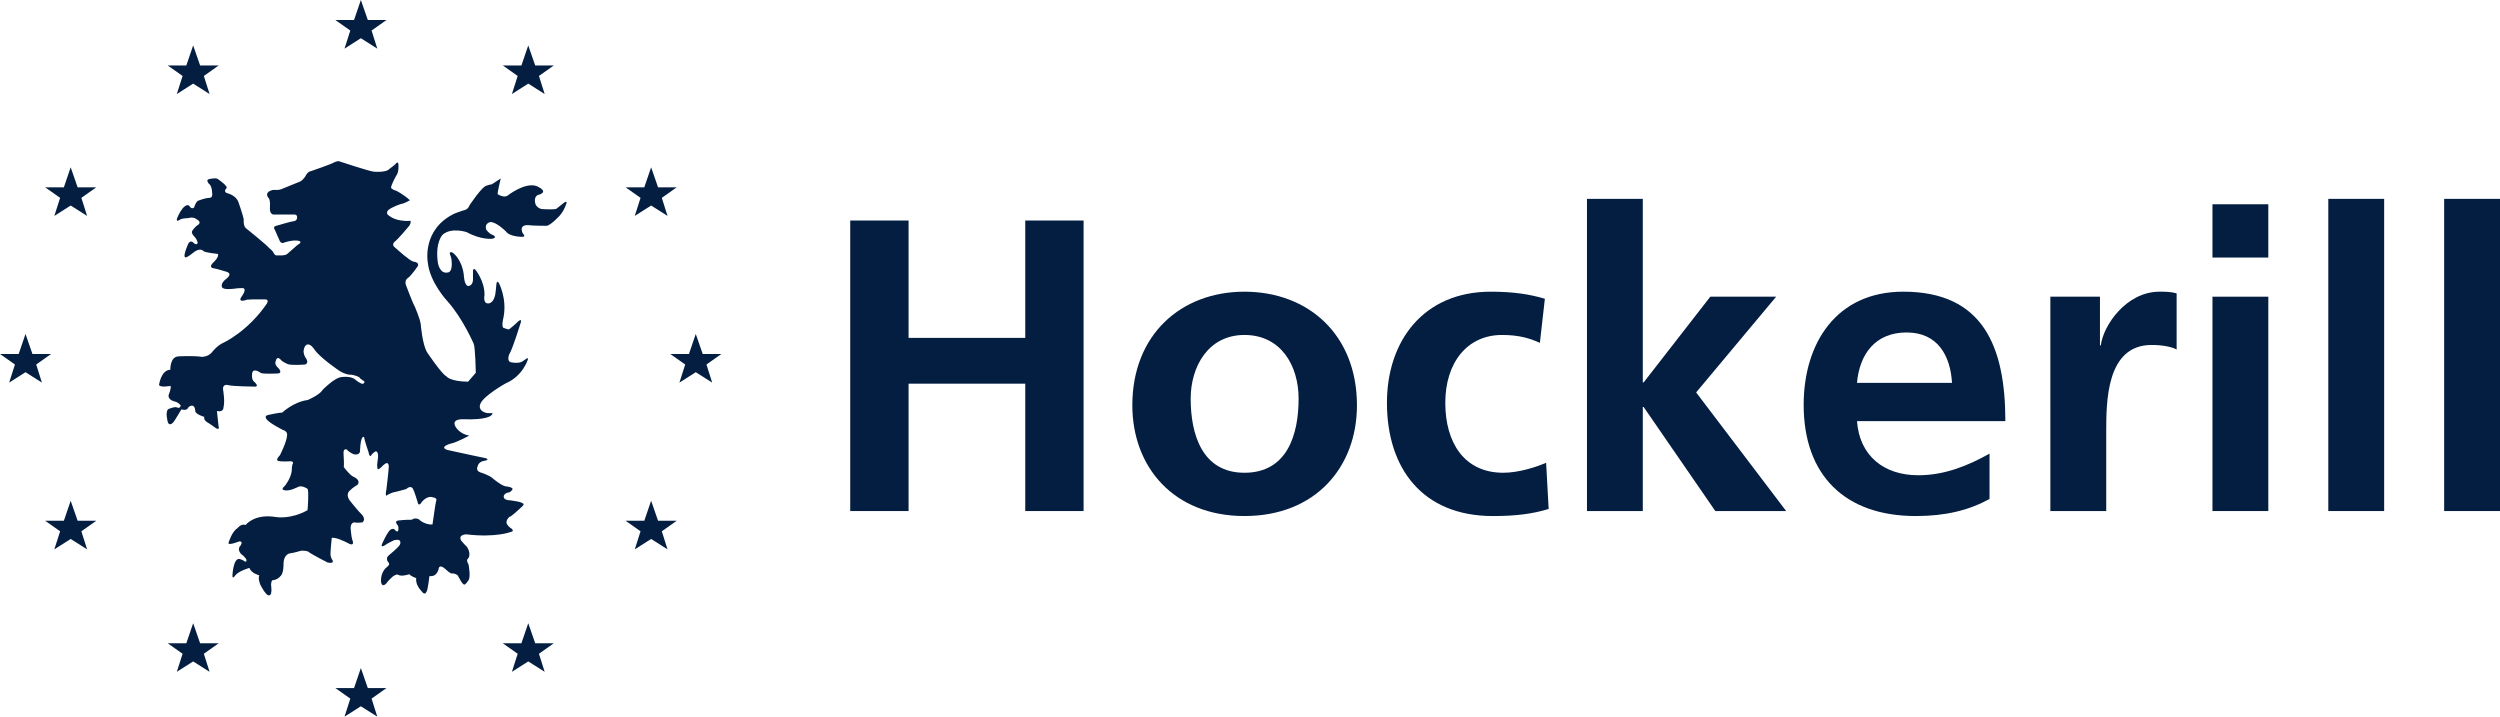 <svg width="300" height="86" viewBox="0 0 300 86" fill="none" xmlns="http://www.w3.org/2000/svg"><path d="M102.027 26.462H109.029V40.546H123.03V26.462H130.031V61.326H123.03V46.041H109.029V61.326H102.027V26.462Z" fill="#041E42"></path><path d="M149.332 35.003C156.984 35.003 162.834 40.148 162.834 48.638C162.834 56.03 157.883 61.924 149.332 61.924C140.832 61.924 135.88 56.03 135.88 48.638C135.88 40.148 141.732 35.003 149.332 35.003ZM149.332 56.73C154.483 56.73 155.832 52.135 155.832 47.839C155.832 43.893 153.732 40.196 149.332 40.196C144.982 40.196 142.882 43.992 142.882 47.839C142.882 52.084 144.231 56.73 149.332 56.73Z" fill="#041E42"></path><path d="M184.786 41.145C183.585 40.596 182.287 40.196 180.235 40.196C176.084 40.196 173.436 43.494 173.436 48.338C173.436 53.084 175.685 56.73 180.387 56.73C182.287 56.73 184.386 56.03 185.535 55.53L185.839 61.075C183.886 61.675 181.886 61.925 179.135 61.925C170.685 61.925 166.433 56.179 166.433 48.338C166.433 40.896 170.837 35.003 178.886 35.003C181.586 35.003 183.538 35.301 185.385 35.851L184.786 41.145Z" fill="#041E42"></path><path d="M190.436 23.864H197.136V45.891H197.237L205.237 35.601H213.141L203.536 47.09L214.34 61.326H205.838L197.237 48.838H197.136V61.326H190.436V23.864Z" fill="#041E42"></path><path d="M238.744 59.875C236.292 61.224 233.493 61.925 229.892 61.925C221.389 61.925 216.44 57.03 216.44 48.587C216.44 41.146 220.391 35.001 228.392 35.001C237.945 35.001 240.643 41.545 240.643 50.536H222.84C223.14 54.682 226.04 57.03 230.191 57.03C233.442 57.03 236.243 55.831 238.744 54.432V59.875ZM234.243 45.941C234.043 42.693 232.543 39.896 228.791 39.896C225.041 39.896 223.14 42.493 222.84 45.941H234.243Z" fill="#041E42"></path><path d="M246.042 35.602H251.996V41.446H252.095C252.394 39.049 255.146 35.002 259.147 35.002C259.798 35.002 260.496 35.002 261.196 35.201V41.945C260.596 41.596 259.396 41.396 258.196 41.396C252.747 41.396 252.747 48.188 252.747 51.884V61.326H246.043L246.042 35.602Z" fill="#041E42"></path><path d="M265.496 24.512H272.198V30.906H265.496V24.512ZM265.496 35.602H272.198V61.326H265.496V35.602Z" fill="#041E42"></path><path d="M286.099 23.864H279.397V61.326H286.099V23.864Z" fill="#041E42"></path><path d="M300 23.864H293.299V61.326H300V23.864Z" fill="#041E42"></path><path d="M62.122 9.116L60.33 7.852H62.571L63.39 5.45L64.224 7.852H66.458L64.674 9.116L65.36 11.284L63.39 10.034L61.428 11.284L62.122 9.116Z" fill="#041E42"></path><path d="M21.911 9.116L20.119 7.852H22.36L23.179 5.45L24.013 7.852H26.247L24.462 9.116L25.149 11.284L23.179 10.034L21.218 11.284L21.911 9.116Z" fill="#041E42"></path><path d="M62.122 78.452L60.33 77.188H62.571L63.39 74.786L64.224 77.188H66.458L64.674 78.452L65.36 80.619L63.39 79.369L61.428 80.619L62.122 78.452Z" fill="#041E42"></path><path d="M21.911 78.452L20.119 77.188H22.36L23.179 74.786L24.013 77.188H26.247L24.462 78.452L25.149 80.619L23.179 79.37L21.218 80.619L21.911 78.452Z" fill="#041E42"></path><path d="M40.717 19.36C40.717 19.36 44.276 20.542 44.84 20.599C44.84 20.599 46.337 20.738 46.704 20.288C46.704 20.288 47.439 19.754 47.523 19.613C47.523 19.613 47.749 19.331 47.805 19.671C47.805 19.671 47.918 20.625 47.552 21.074C47.552 21.074 46.874 22.257 46.931 22.567C46.931 22.567 47.24 22.847 47.523 22.876C47.523 22.876 48.398 23.297 49.19 24.03C49.19 24.03 48.54 24.424 48.117 24.479C48.117 24.479 47.015 24.819 46.565 25.239C46.565 25.239 46.197 25.634 46.733 25.914C46.733 25.914 47.495 26.617 49.274 26.505C49.274 26.505 49.358 26.871 48.964 27.266C48.964 27.266 47.805 28.673 47.326 29.036C47.326 29.036 46.958 29.374 47.383 29.684C47.383 29.684 48.625 30.809 48.935 30.978C48.935 30.978 49.415 31.428 49.811 31.428C49.811 31.428 50.347 31.54 50.121 31.963C50.121 31.963 49.331 33.117 48.935 33.371C48.935 33.371 48.567 33.567 48.683 34.128C48.683 34.128 49.558 36.464 49.782 36.803C49.782 36.803 50.433 38.322 50.488 38.911C50.488 38.911 50.686 41.416 51.278 42.318C51.278 42.318 52.974 44.849 53.567 45.158C53.567 45.158 53.962 45.776 56.165 45.804L57.096 44.735C57.096 44.735 57.041 41.669 56.842 41.248C56.842 41.248 55.514 38.153 53.651 36.098C53.651 36.098 51.59 33.904 51.335 31.512C51.335 31.512 50.572 27.545 54.526 25.634C54.526 25.634 55.318 25.323 55.629 25.24C55.629 25.24 56.136 25.211 56.334 24.648C56.334 24.648 57.577 22.764 58.226 22.342C58.226 22.342 58.677 22.144 59.018 22.117L60.091 21.412C60.091 21.412 59.666 23.156 59.723 23.298C59.723 23.298 60.119 23.608 60.654 23.58L60.88 23.495C60.88 23.495 62.914 21.864 64.353 22.314C64.353 22.314 65.37 22.709 65.143 23.102C65.143 23.102 64.89 23.355 64.58 23.383C64.58 23.383 63.958 23.58 64.27 24.536C64.27 24.536 64.552 25.128 65.229 25.1C65.229 25.1 66.529 25.183 66.782 25.044L67.629 24.367C67.629 24.367 67.997 24.059 67.997 24.312C67.997 24.312 67.769 25.183 67.177 25.86C67.177 25.86 66.105 27.041 65.597 27.096C65.597 27.096 63.874 27.096 63.309 27.012C63.309 27.012 62.546 26.984 62.603 27.546C62.603 27.546 62.631 27.912 62.801 28.082C62.801 28.082 63.111 28.42 62.689 28.42C62.689 28.42 61.163 28.447 60.684 27.745C60.684 27.745 59.554 26.618 58.848 26.647C58.848 26.647 58.113 26.759 58.339 27.546C58.339 27.546 58.705 28.082 59.13 28.194C59.13 28.194 59.751 28.474 59.102 28.645C59.102 28.645 57.803 28.84 55.996 27.856C55.996 27.856 54.161 27.237 53.115 28.166C53.115 28.166 52.182 29.065 52.55 31.57C52.55 31.57 52.776 32.921 53.737 32.695C53.737 32.695 54.357 32.751 54.188 31.177C54.188 31.177 54.105 30.726 54.018 30.586C54.018 30.586 53.82 30.108 54.3 30.305C54.3 30.305 55.401 31.008 55.656 32.976C55.656 32.976 55.685 34.299 56.222 34.328C56.222 34.328 56.73 34.27 56.757 33.596V32.639C56.757 32.639 56.73 32.075 57.041 32.358C57.041 32.358 58.17 33.708 58.142 35.424C58.142 35.424 57.944 36.352 58.507 36.41C58.507 36.41 59.215 36.55 59.44 35.282C59.44 35.282 59.554 34.441 59.554 34.242C59.554 34.242 59.581 33.512 59.865 33.96C59.865 33.96 60.852 35.79 60.43 38.041C60.43 38.041 60.091 39.336 60.485 39.363C60.485 39.363 60.91 39.531 61.078 39.531C61.078 39.531 61.897 38.884 62.207 38.548C62.207 38.548 62.66 38.154 62.49 38.715C62.49 38.715 61.473 42.008 61.107 42.514C61.107 42.514 60.768 43.33 61.304 43.471C61.304 43.471 62.178 43.668 62.66 43.388L63.082 43.104C63.082 43.104 63.423 42.794 63.337 43.161C63.337 43.161 62.744 45.13 60.684 46.002C60.684 46.002 58.001 47.494 57.634 48.479C57.634 48.479 57.238 49.323 58.479 49.576H58.875C58.875 49.576 59.356 49.519 58.932 49.856C58.932 49.856 58.453 50.422 55.572 50.308C55.572 50.308 54.105 50.223 54.667 51.208C54.667 51.208 55.091 52.051 56.306 52.277C56.306 52.277 54.753 53.119 54.076 53.235C54.076 53.235 52.635 53.627 53.679 53.993C53.679 53.993 55.881 54.471 56.532 54.612L58.254 54.978C58.254 54.978 58.848 55.119 58.2 55.286C58.2 55.286 57.407 55.316 57.293 56.044C57.293 56.044 57.069 56.496 57.66 56.693C57.66 56.693 58.762 57.031 59.158 57.425C59.158 57.425 60.033 58.184 60.626 58.353C60.626 58.353 61.699 58.438 61.473 58.774C61.473 58.774 61.277 59.114 60.823 59.141C60.823 59.141 60.174 59.423 60.569 59.873C60.569 59.873 60.795 60.042 61.248 60.042C61.248 60.042 62.35 60.181 62.575 60.323C62.575 60.323 63.082 60.434 62.66 60.774C62.66 60.774 61.672 61.702 61.304 61.954C60.937 62.207 61.332 61.871 61.332 61.871C61.332 61.871 60.599 62.32 60.823 62.882C60.823 62.882 61.078 63.278 61.36 63.416C61.36 63.416 61.813 63.73 61.277 63.839C61.277 63.839 59.469 64.543 55.967 64.122C55.967 64.122 54.923 64.122 55.347 64.882C55.347 64.882 55.798 65.415 56.024 65.612C56.024 65.612 56.701 66.569 56.051 67.16C56.051 67.16 56.024 67.469 56.222 67.722C56.222 67.722 56.532 69.299 56.194 69.663C56.194 69.663 55.853 70.226 55.685 70.143C55.685 70.143 55.514 70.198 54.923 69.044C54.923 69.044 54.611 68.762 54.188 68.819C54.188 68.819 54.018 68.819 53.538 68.37C53.538 68.37 52.861 67.668 52.663 68.145C52.663 68.145 52.523 69.269 51.532 69.128C51.532 69.128 51.335 70.845 51.194 70.984C51.194 70.984 50.996 71.547 50.602 70.958C50.602 70.958 49.811 70.198 49.951 69.383C49.951 69.383 49.245 69.128 49.133 68.903C49.133 68.903 48.088 69.269 47.721 68.933C47.721 68.933 47.325 68.961 47.043 69.269C47.043 69.269 46.535 69.719 46.366 70.001C46.366 70.001 45.913 70.535 45.744 69.946C45.744 69.946 45.548 68.903 46.309 68.145C46.309 68.145 46.958 67.722 46.591 67.469C46.591 67.469 46.169 66.989 46.705 66.597C46.705 66.597 47.861 65.67 48.002 65.331C48.002 65.331 48.315 64.571 47.296 64.824C47.296 64.824 46.449 65.22 46.168 65.444C46.168 65.444 45.603 65.809 45.858 65.246C45.858 65.246 46.507 63.755 46.901 63.531C46.901 63.531 47.27 63.334 47.41 63.616C47.41 63.616 47.778 64.008 47.805 63.558C47.805 63.558 47.861 63.137 47.692 62.997C47.692 62.997 47.27 62.546 47.778 62.462C47.778 62.462 48.795 62.349 49.104 62.377C49.104 62.377 49.5 62.405 49.641 62.238C49.641 62.238 50.092 62.151 50.29 62.349C50.29 62.349 50.969 62.997 51.9 62.94C51.9 62.94 52.238 60.522 52.324 60.156C52.324 60.156 52.578 59.76 51.928 59.677C51.928 59.677 51.363 59.394 50.629 60.211C50.629 60.211 50.234 60.971 50.092 60.182C50.092 60.182 49.727 58.944 49.557 58.663C49.557 58.663 49.331 58.158 48.737 58.691C48.737 58.691 47.552 59.028 47.184 59.085C47.184 59.085 46.535 59.31 46.394 59.477C46.394 59.477 46.197 59.563 46.366 58.749C46.366 58.749 46.648 56.411 46.648 56.074C46.648 56.074 46.733 55.146 45.998 55.82C45.998 55.82 45.462 56.411 45.319 56.299C45.319 56.299 45.206 55.991 45.292 55.428C45.292 55.428 45.574 54.134 45.066 54.163C45.066 54.163 44.644 54.414 44.529 54.668C44.529 54.668 44.36 54.95 44.219 54.246C44.219 54.246 43.711 52.754 43.683 52.445C43.683 52.445 43.287 52.107 43.203 54.051C43.203 54.051 43.287 54.638 42.497 54.527C42.497 54.527 41.847 54.276 41.65 53.964C41.65 53.964 41.169 53.685 41.226 54.471C41.226 54.471 41.311 55.794 41.255 56.045C41.255 56.045 41.874 56.919 42.385 57.201C42.385 57.201 43.373 57.567 42.893 58.184C42.893 58.184 42.356 58.466 41.903 58.944C41.903 58.944 41.367 59.45 42.158 60.295C42.158 60.295 43.033 61.391 43.428 61.758C43.428 61.758 43.964 62.32 43.485 62.687C43.485 62.687 42.893 62.769 42.468 62.687C42.468 62.687 42.073 62.741 42.073 63.361C42.073 63.361 42.158 64.458 42.27 64.768C42.27 64.768 42.721 65.754 41.621 65.105C41.621 65.105 40.321 64.43 39.813 64.543C39.813 64.543 39.615 66.314 39.672 66.681C39.672 66.681 39.785 67.13 39.897 67.217C39.897 67.217 40.181 67.695 39.305 67.496C39.305 67.496 37.244 66.455 36.961 66.175C36.961 66.175 36.312 65.978 35.916 66.146C35.916 66.146 35.266 66.344 34.786 66.402C34.786 66.402 34.08 66.486 34.024 67.554C34.024 67.554 34.081 68.848 33.628 69.158C33.628 69.158 33.346 69.578 32.669 69.636C32.669 69.636 32.528 69.776 32.528 70.198C32.528 70.198 32.726 71.436 32.302 71.436C32.302 71.436 32.02 71.661 31.256 70.198C31.256 70.198 30.918 69.437 31.116 69.044C31.116 69.044 30.127 68.792 29.931 68.145C29.931 68.145 28.602 68.537 28.235 69.044C28.235 69.044 27.867 69.636 27.896 69.016C27.896 69.016 27.981 66.963 28.743 67.076C28.743 67.076 29.223 67.217 29.337 67.355C29.337 67.355 29.704 67.553 29.534 67.076C29.534 67.076 29.195 66.626 28.969 66.513C28.969 66.513 28.375 65.978 28.857 65.471C28.857 65.471 29.25 64.937 28.714 64.966C28.714 64.966 27.387 65.499 27.416 65.162C27.416 65.162 27.813 63.783 28.489 63.389C28.489 63.389 28.912 62.798 29.478 62.997C29.478 62.997 30.494 61.616 33.093 62.041C33.093 62.041 34.842 62.376 36.904 61.223C36.904 61.223 37.103 58.944 36.904 58.663C36.904 58.663 36.283 58.212 35.803 58.411C35.803 58.411 34.589 59.086 33.995 58.775C33.995 58.775 33.714 58.691 34.165 58.325C34.165 58.325 35.04 57.257 35.014 56.299C35.014 56.299 35.04 55.739 35.153 55.624C35.153 55.624 35.295 55.259 34.589 55.37C34.589 55.37 33.6 55.4 33.459 55.316C33.459 55.316 32.921 55.316 33.6 54.612C33.6 54.612 34.42 53.006 34.448 52.248C34.448 52.248 34.56 51.77 33.966 51.602C33.966 51.602 32.33 50.787 31.989 50.308C31.989 50.308 31.652 49.914 32.159 49.8C32.159 49.8 33.515 49.492 33.854 49.519C33.854 49.519 35.209 48.224 36.933 47.999C36.933 47.999 38.372 47.38 38.682 46.818C38.682 46.818 40.181 45.243 41.055 45.243C41.055 45.243 42.185 45.074 42.694 45.607C42.694 45.607 43.286 46.087 43.541 46.059C43.541 46.059 44.021 45.86 43.484 45.607C43.484 45.607 43.173 45.41 43.117 45.269C43.117 45.269 42.496 44.933 41.959 44.961C41.959 44.961 41.478 44.961 40.745 44.511C40.745 44.511 38.513 43.019 37.78 42.008C37.78 42.008 37.328 41.275 36.933 41.333C36.933 41.333 36.509 41.303 36.424 42.176C36.424 42.176 36.452 42.627 36.678 42.935C36.678 42.935 37.187 43.583 36.566 43.751C36.566 43.751 34.985 43.866 34.532 43.695C34.532 43.695 33.854 43.414 33.685 43.16C33.685 43.16 33.234 42.627 33.093 43.329C33.093 43.329 32.866 43.695 33.374 44.144C33.374 44.144 33.995 44.735 33.346 44.819C33.346 44.819 31.708 44.904 31.312 44.765C31.312 44.765 30.437 44.09 30.268 44.735C30.268 44.735 30.126 45.496 30.465 45.776C30.465 45.776 31.116 46.309 30.662 46.395C30.662 46.395 27.924 46.367 27.445 46.226C27.445 46.226 26.71 45.974 26.765 46.733C26.765 46.733 27.02 48.196 26.822 48.844C26.822 48.844 26.88 49.518 26.032 49.322L26.23 51.178C26.23 51.178 26.4 51.628 25.947 51.403C25.947 51.403 25.128 50.812 24.959 50.729C24.959 50.729 24.394 50.446 24.507 50.025C24.507 50.025 23.462 49.715 23.435 49.348C23.435 49.348 23.435 48.675 23.038 48.675C23.038 48.675 22.727 48.675 22.559 48.956C22.559 48.956 22.445 49.323 21.767 49.125C21.767 49.125 20.891 50.616 20.779 50.699C20.779 50.699 20.298 51.234 20.129 50.616C20.129 50.616 19.763 49.323 20.243 49.069C20.243 49.069 20.949 48.787 21.174 48.872C21.174 48.872 21.626 49.125 21.682 48.648C21.682 48.648 21.429 48.308 21.033 48.197C21.033 48.197 20.1 48.029 20.243 47.38C20.243 47.38 20.581 46.565 20.468 46.309C20.468 46.309 19.226 46.539 19.084 46.2C19.084 46.2 19.311 44.4 20.439 44.37C20.439 44.37 20.384 42.824 21.4 42.767C21.4 42.767 23.122 42.654 24.253 42.824C24.253 42.824 25.014 42.824 25.467 42.233C25.467 42.233 26.061 41.444 26.851 41.108C26.851 41.108 29.732 39.785 32.019 36.437C32.019 36.437 32.329 35.959 31.876 35.931C31.876 35.931 30.211 35.902 29.646 35.959C29.646 35.959 28.572 36.381 28.911 35.706C28.911 35.706 29.675 34.749 29.195 34.579C29.195 34.579 28.602 34.553 28.178 34.636C28.178 34.636 26.766 34.833 26.652 34.466C26.652 34.466 26.371 34.045 27.19 33.426C27.19 33.426 28.037 32.807 27.077 32.582C27.077 32.582 26.088 32.273 25.749 32.216C25.749 32.216 24.988 32.187 25.495 31.598C25.495 31.598 26.342 30.867 26.145 30.472C26.145 30.472 24.563 30.304 24.422 30.134C24.422 30.134 24.084 29.684 23.321 30.22C23.321 30.22 22.248 31.119 22.192 30.838C22.192 30.838 21.938 30.782 22.559 29.319C22.559 29.319 22.812 28.644 23.292 29.206C23.292 29.206 23.716 29.516 23.716 29.065C23.716 29.065 23.547 28.587 23.349 28.419C23.349 28.419 22.841 27.94 23.095 27.66C23.095 27.66 23.435 27.154 23.773 26.983C23.773 26.983 24.253 26.675 23.631 26.336C23.631 26.336 23.264 25.971 22.615 26.168C22.615 26.168 21.853 26.196 21.626 26.336C21.626 26.336 21.062 26.787 21.259 26.168C21.259 26.168 21.541 25.464 21.909 25.015C21.909 25.015 22.388 24.395 22.727 24.706C22.727 24.706 22.954 25.182 23.292 24.902C23.292 24.902 23.477 24.232 23.773 24.086C23.886 24.029 24.62 23.777 25.014 23.748C25.014 23.748 25.468 23.804 25.468 23.382C25.468 23.382 25.495 22.314 25.072 22.06C25.072 22.06 24.649 21.582 25.072 21.498C25.072 21.498 25.863 21.301 26.116 21.469C26.116 21.469 26.935 22.031 27.078 22.285C27.078 22.285 27.359 22.454 27.078 22.708C27.078 22.708 26.823 23.045 27.275 23.185C27.275 23.185 28.292 23.411 28.602 24.227C28.602 24.227 29.195 25.914 29.25 26.335C29.25 26.335 29.167 27.096 29.505 27.378C29.505 27.378 31.989 29.374 32.301 29.768C32.301 29.768 32.668 30.05 32.781 30.247C32.781 30.247 32.97 30.766 33.346 30.642C33.346 30.642 34.25 30.725 34.503 30.445C34.503 30.445 35.55 29.516 35.691 29.402C35.691 29.402 36.339 29.065 35.915 28.924C35.915 28.924 35.407 28.699 34.136 29.093C34.136 29.093 33.714 29.374 33.515 28.785L32.979 27.574C32.979 27.574 32.64 27.153 33.26 27.068C33.26 27.068 34.927 26.563 35.295 26.534C35.295 26.534 35.577 26.505 35.634 26.224C35.634 26.224 35.774 25.773 35.352 25.745H32.81C32.81 25.745 32.359 25.718 32.386 24.986C32.386 24.986 32.471 24 32.245 23.777C32.245 23.777 31.823 23.382 32.216 23.017C32.216 23.017 32.612 22.735 32.98 22.793C32.98 22.793 33.487 22.82 33.742 22.708L36.085 21.752C36.085 21.752 36.481 21.498 36.736 20.991C36.736 20.991 36.934 20.625 37.215 20.57C37.215 20.57 39.785 19.697 40.123 19.472C40.124 19.472 40.548 19.276 40.717 19.36Z" fill="#041E42"></path><path d="M7.215 23.743L5.422 22.479H7.664L8.482 20.077L9.316 22.479H11.55L9.765 23.743L10.452 25.91L8.482 24.662L6.521 25.91L7.215 23.743Z" fill="#041E42"></path><path d="M76.865 23.743L75.074 22.479H77.315L78.135 20.077L78.968 22.479H81.202L79.417 23.743L80.103 25.91L78.135 24.662L76.172 25.91L76.865 23.743Z" fill="#041E42"></path><path d="M7.215 63.756L5.422 62.492H7.664L8.482 60.09L9.316 62.492H11.55L9.765 63.756L10.452 65.923L8.482 64.675L6.521 65.923L7.215 63.756Z" fill="#041E42"></path><path d="M76.865 63.756L75.074 62.492H77.315L78.135 60.09L78.968 62.492H81.202L79.417 63.756L80.103 65.923L78.135 64.675L76.172 65.923L76.865 63.756Z" fill="#041E42"></path><path d="M42.036 3.667L40.245 2.403H42.485L43.303 0L44.139 2.403H46.373L44.588 3.667L45.274 5.835L43.303 4.586L41.343 5.835L42.036 3.667Z" fill="#041E42"></path><path d="M42.036 83.834L40.245 82.569H42.485L43.303 80.168L44.139 82.569H46.373L44.588 83.834L45.274 86L43.303 84.752L41.343 86L42.036 83.834Z" fill="#041E42"></path><path d="M1.793 43.742L0 42.478H2.242L3.06 40.077L3.894 42.478H6.128L4.344 43.742L5.03 45.913L3.06 44.662L1.099 45.913L1.793 43.742Z" fill="#041E42"></path><path d="M82.224 43.742L80.431 42.478H82.673L83.492 40.077L84.326 42.478H86.559L84.775 43.742L85.462 45.913L83.492 44.662L81.53 45.913L82.224 43.742Z" fill="#041E42"></path></svg>